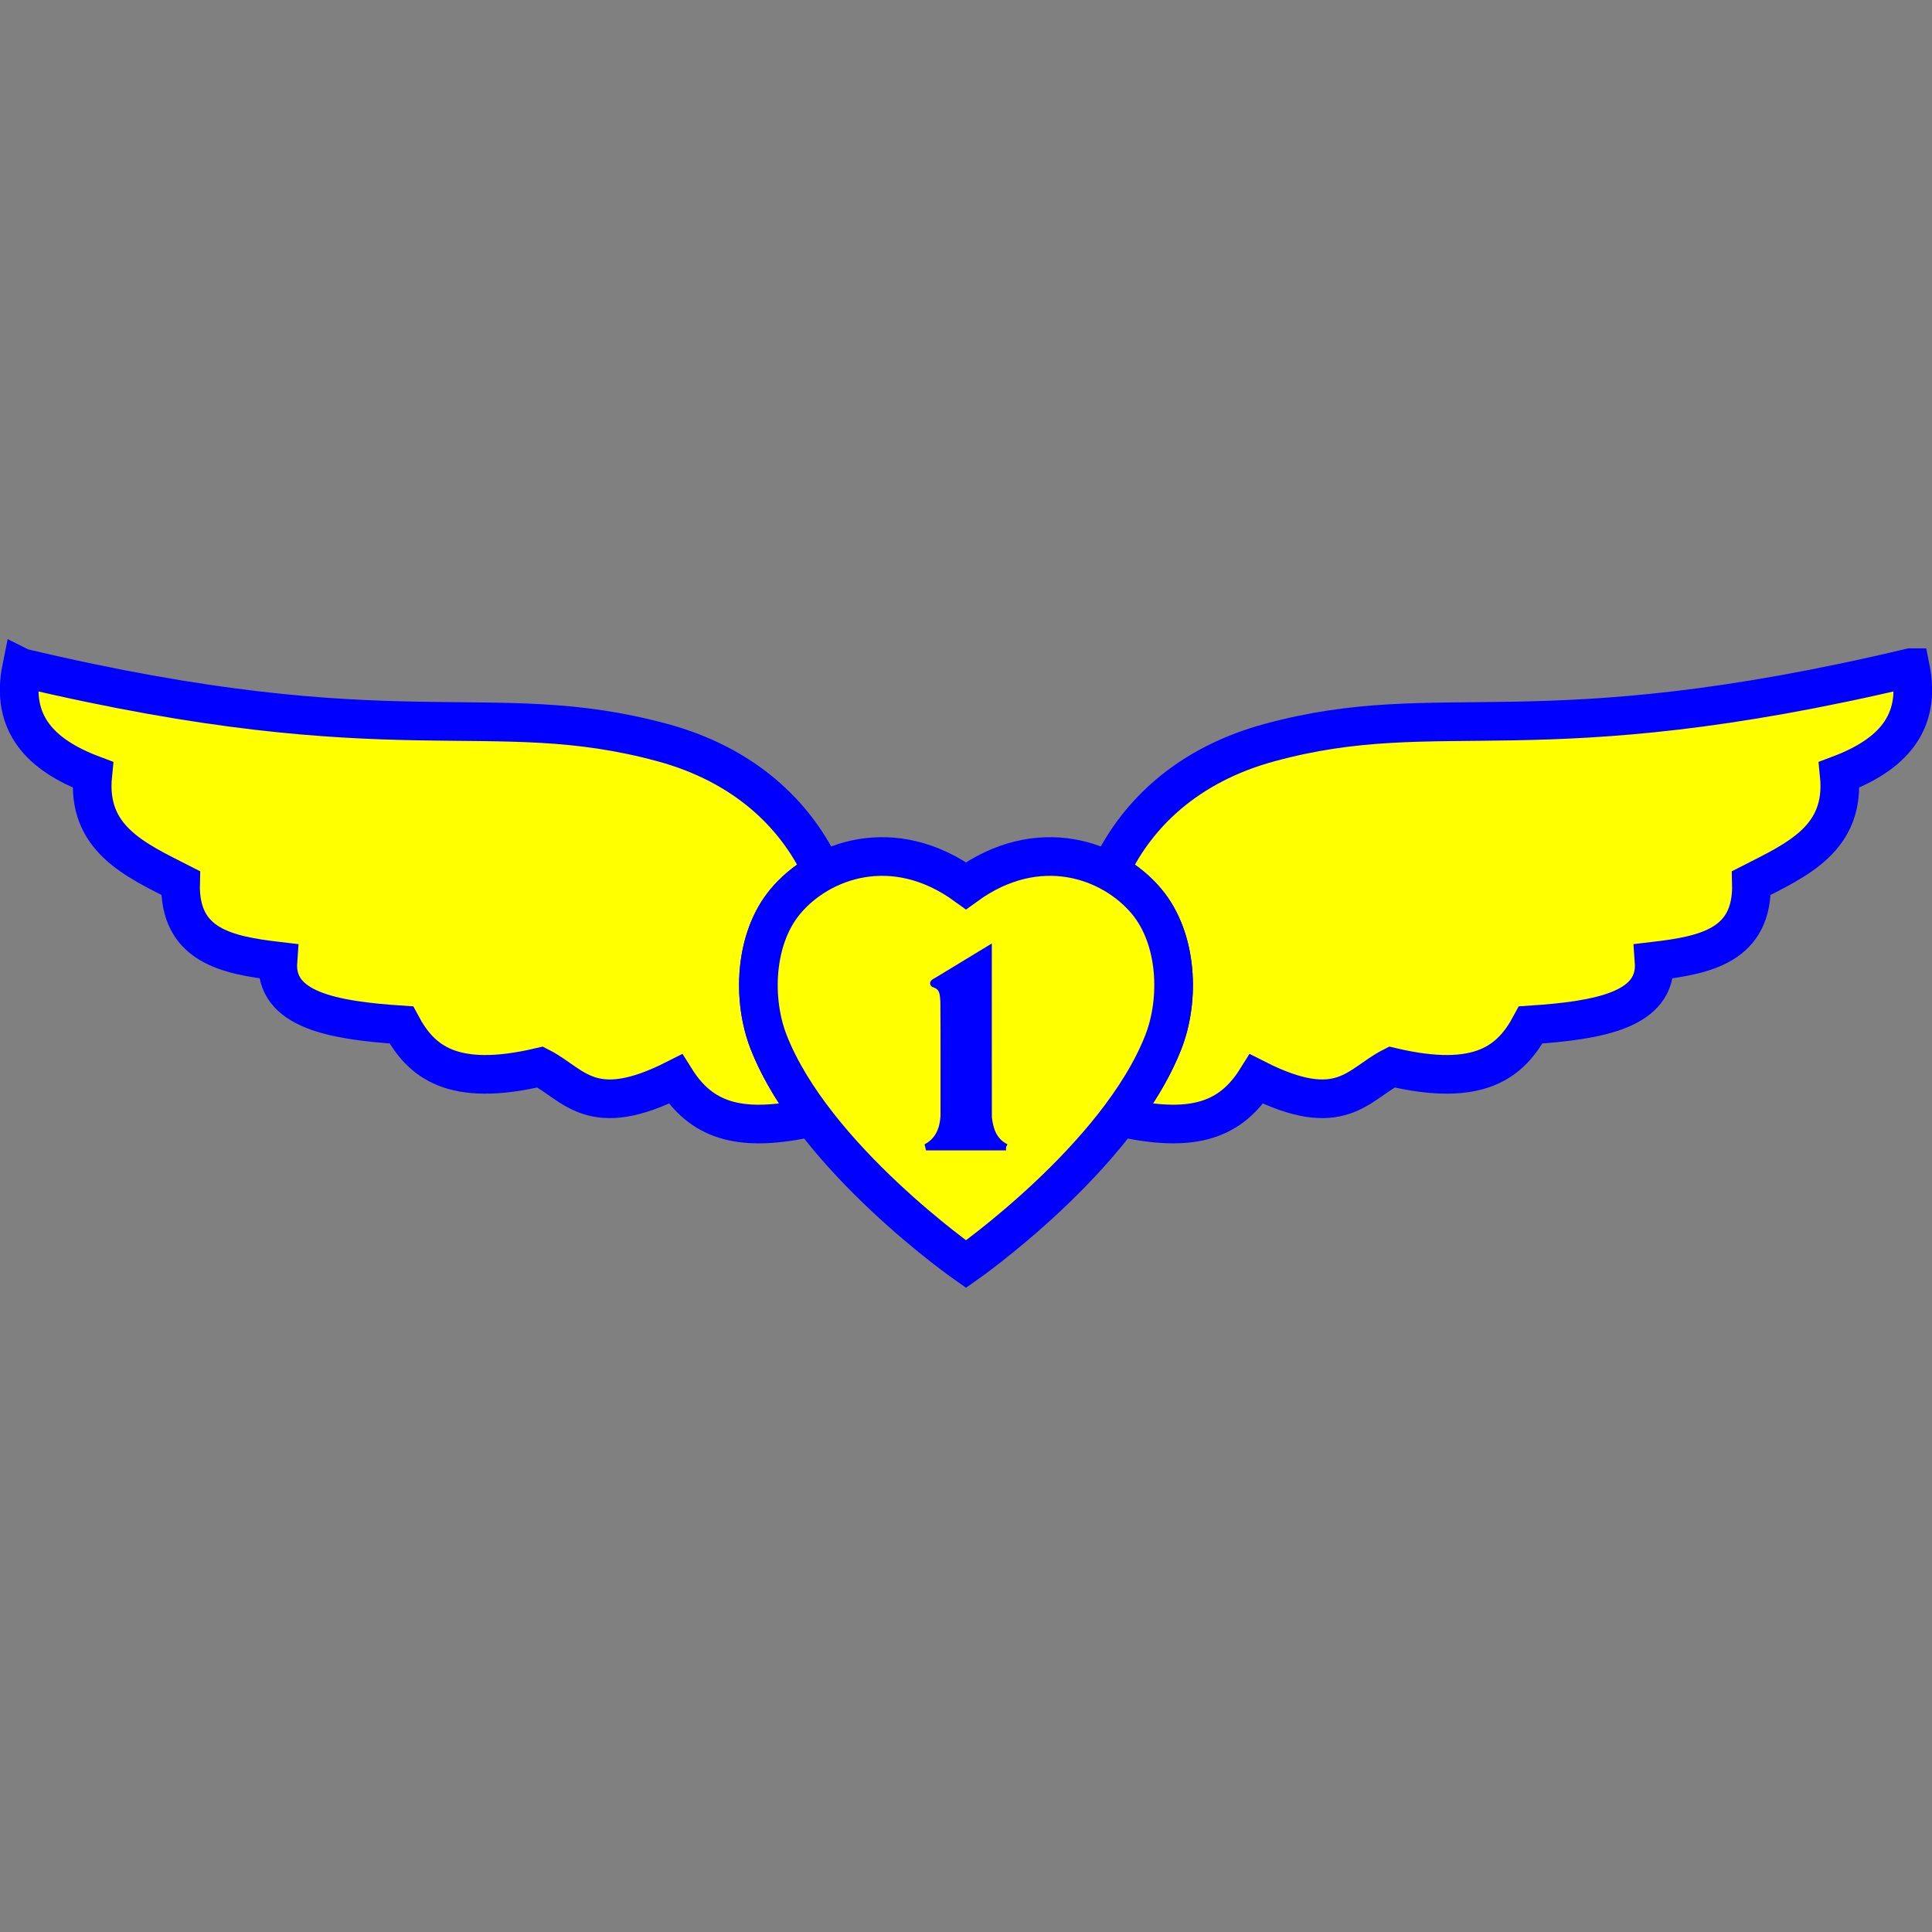 <svg xmlns="http://www.w3.org/2000/svg" width="3in" height="3in" viewBox="0 0 270 270"><rect x="0" y="0" width="270" height="270" fill="#808080" stroke="none"/><g color="#000" stroke="#00f" stroke-linecap="round"><path style="isolation:auto;mix-blend-mode:normal;solid-color:#000;solid-opacity:1" d="M3.014 93.31c-1.586 7.795 2.645 12.21 9.951 14.962-.907 8.917 5.882 11.867 12.273 15.128-.238 8.762 6.46 10.083 13.601 10.926-.502 6.827 7.711 8.276 17.25 8.909 2.718 5.07 7.057 8.797 19.404 5.883 4.742 2.422 7.126 7.655 18.908 1.682 3.584 5.715 8.751 7.444 18.078 5.547l.092-1.498c-2.101-2.954-3.913-6.055-5.148-9.211-2.332-5.961-2.002-14.448 2.318-19.638 1.275-1.533 2.928-2.91 4.845-3.991l.05-.794c-3.574-7.356-10.486-14.297-22.07-17.44-24.208-6.565-36.981 2.02-89.552-10.465zm263.972 0c-52.57 12.486-65.344 3.9-89.551 10.466-11.585 3.142-18.499 10.083-22.072 17.44l.049.791c1.918 1.08 3.571 2.46 4.848 3.993 4.319 5.19 4.65 13.677 2.317 19.638-1.235 3.156-3.047 6.257-5.148 9.211l.092 1.498c9.327 1.897 14.494.168 18.078-5.547 11.782 5.973 14.166.74 18.908-1.682 12.347 2.914 16.686-.813 19.405-5.883 9.538-.633 17.751-2.082 17.249-8.91 7.142-.842 13.84-2.163 13.601-10.925 6.39-3.261 13.18-6.211 12.273-15.128 7.306-2.751 11.537-7.167 9.951-14.962z" overflow="visible" fill="#ff0" stroke-width="5.4"/><path d="M107.423 145.637c-2.332-5.96-2.002-14.447 2.318-19.637 4.864-5.846 15.12-9.575 25.259-2.222 10.14-7.353 20.395-3.624 25.26 2.222 4.319 5.19 4.649 13.676 2.317 19.637-6.33 16.182-27.577 31.03-27.577 31.03s-21.246-14.848-27.577-31.03z" style="line-height:normal;text-indent:0;text-align:start;text-decoration-line:none;text-decoration-style:solid;text-decoration-color:#000;text-transform:none;block-progression:tb;white-space:normal;isolation:auto;mix-blend-mode:normal;solid-color:#000;solid-opacity:1" font-weight="400" font-family="sans-serif" overflow="visible" fill="#ff0" stroke-width="5.4"/><path style="line-height:125%;-inkscape-font-specification:Govmark;text-indent:0;text-align:center;text-decoration-line:none;text-decoration-style:solid;text-decoration-color:#000;text-transform:none;block-progression:tb;white-space:normal;isolation:auto;mix-blend-mode:normal;solid-color:#000;solid-opacity:1" d="M140.597 160.318h-11.184c1.871-.96 2.372-2.758 2.475-4.311-.007-5.363.026-10.727-.018-16.09-.09-.799-.012-1.843-1.123-2.296-.765-.223.051-.459.363-.69l7.048-4.281c.006 7.838-.013 15.675.009 23.513.175 1.479.586 3.259 2.43 4.155z" font-weight="400" font-family="Govmark" letter-spacing="0" word-spacing="0" text-anchor="middle" fill="#00f" stroke-width=".9"/></g></svg>